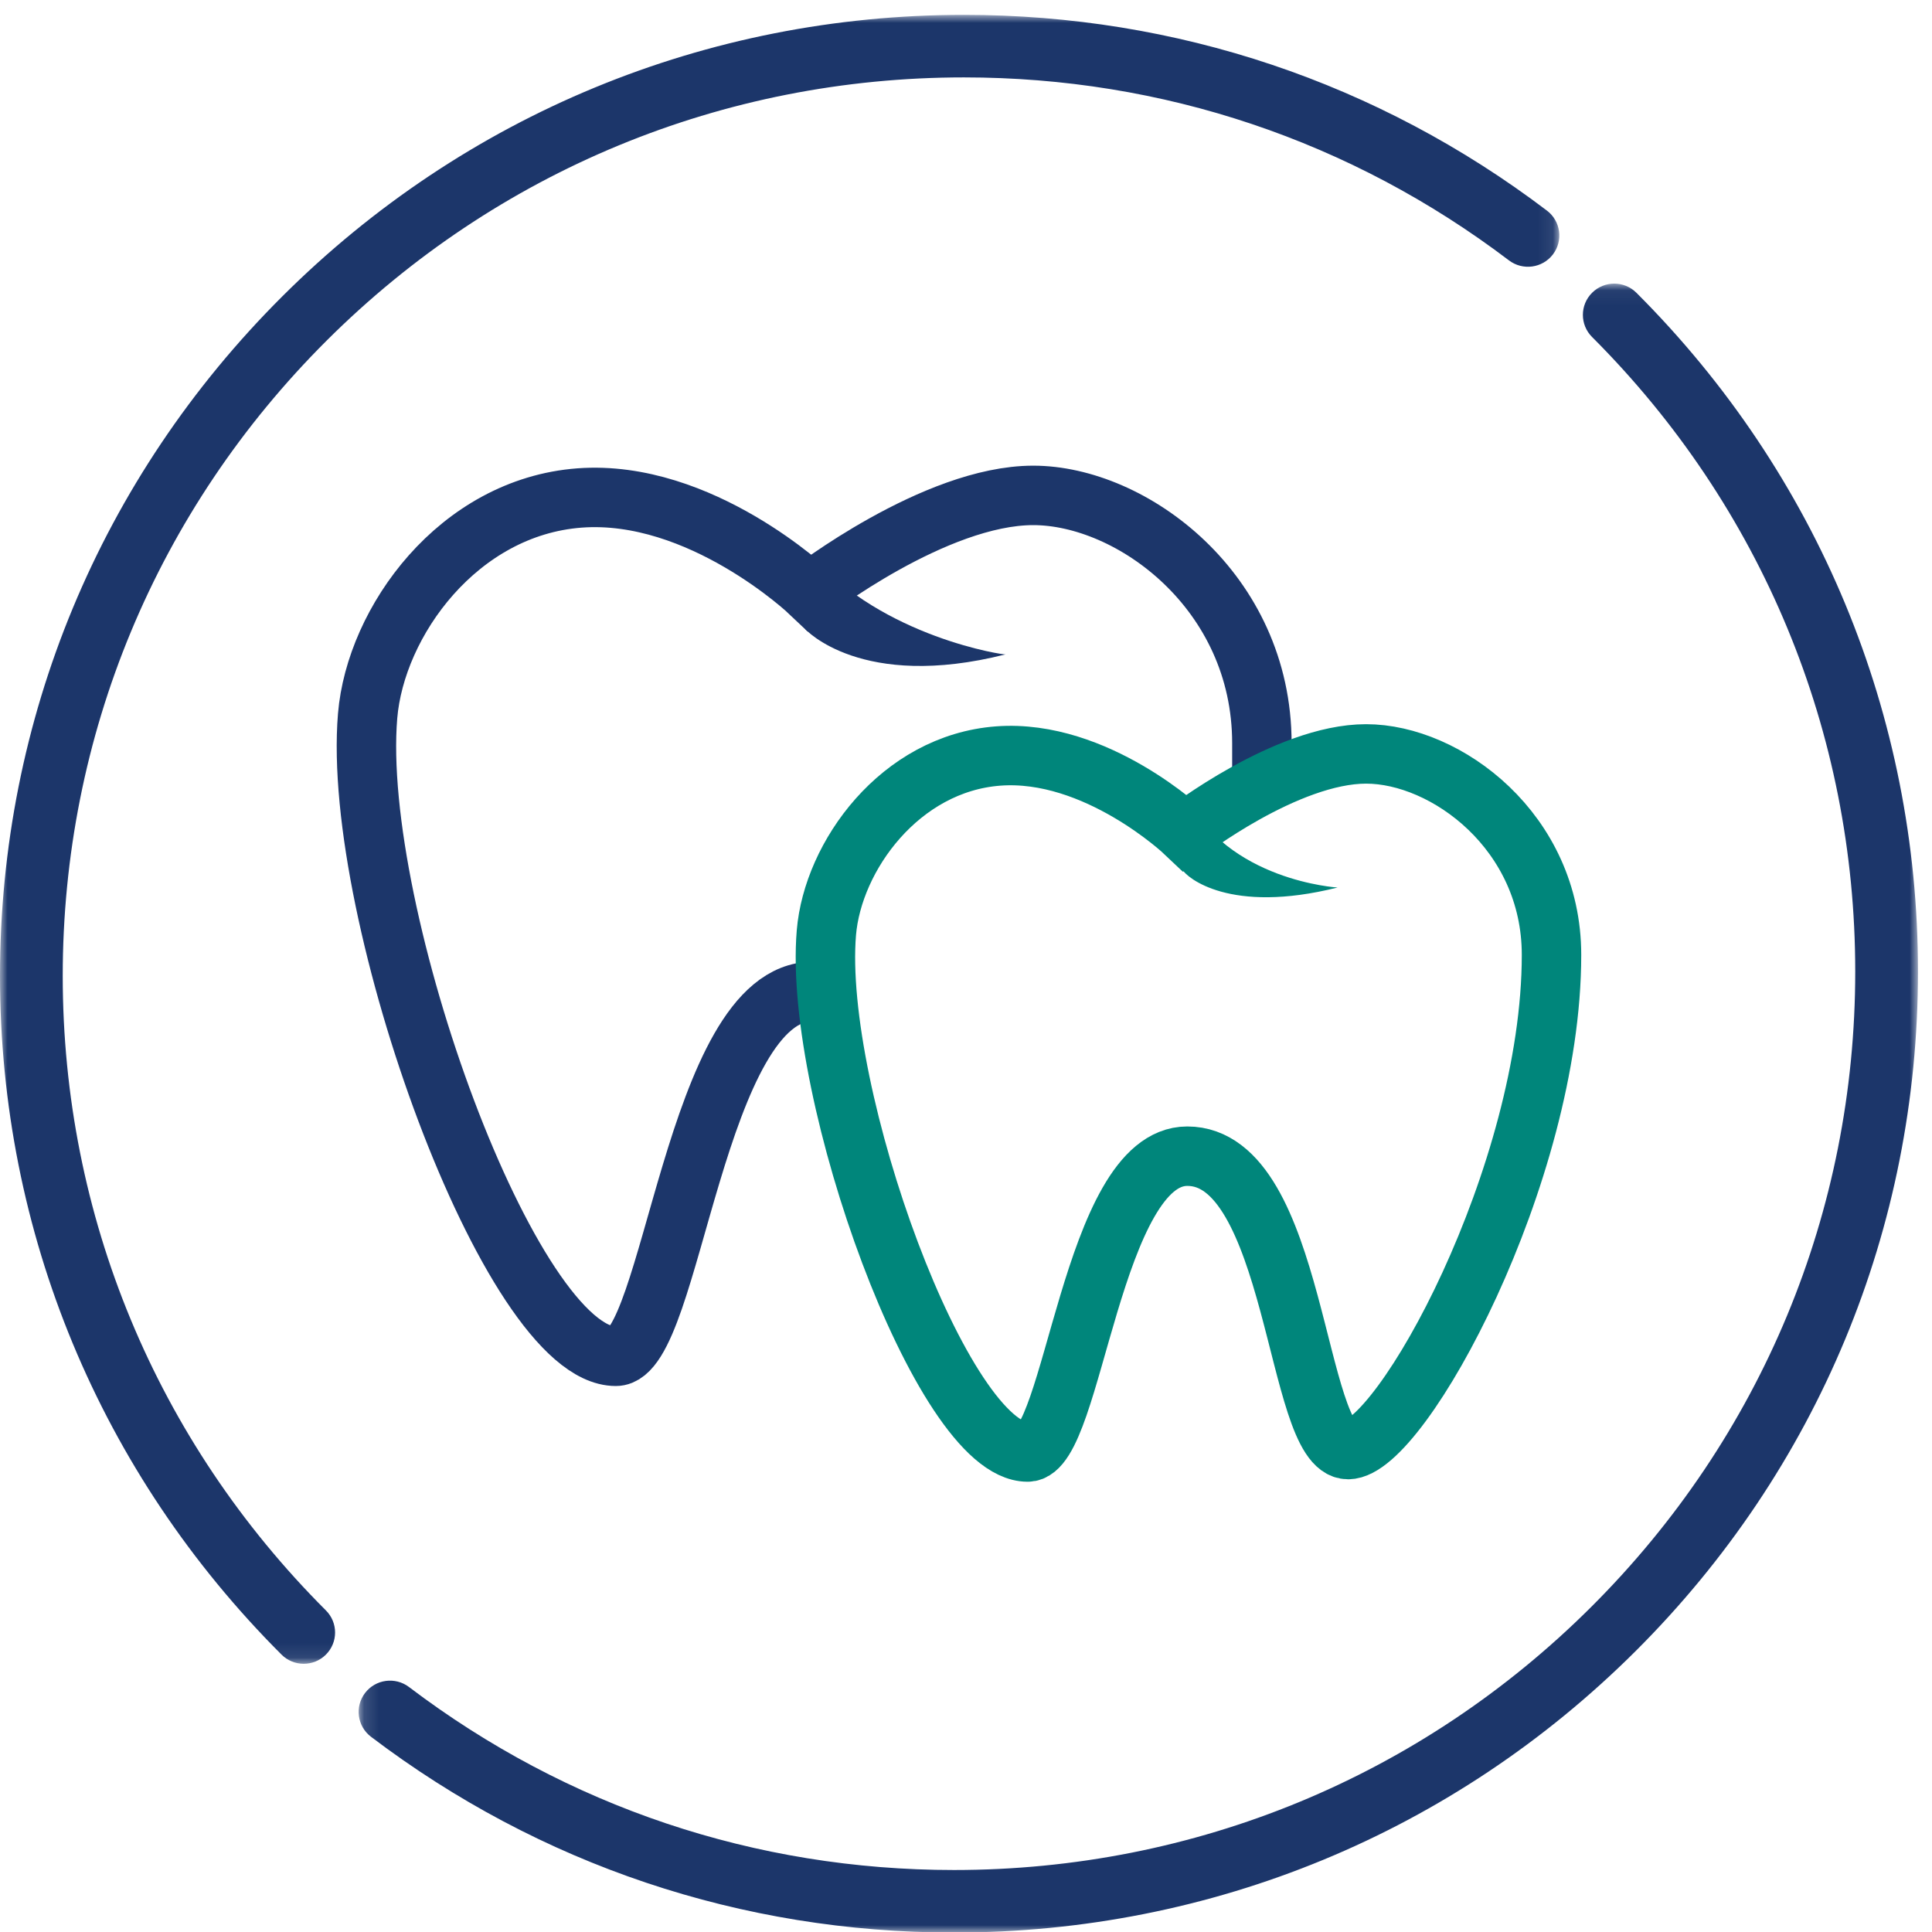 <?xml version="1.0" encoding="UTF-8"?>
<svg width="130px" height="130px" viewBox="0 0 130 130" version="1.1" xmlns="http://www.w3.org/2000/svg" xmlns:xlink="http://www.w3.org/1999/xlink">
    <!-- Generator: Sketch 51 (57462) - http://www.bohemiancoding.com/sketch -->
    <title>Pediatric_dentistry</title>
    <desc>Created with Sketch.</desc>
    <defs>
        <polygon id="path-1" points="0.133 0.047 105.055 0.047 105.055 111 0.133 111"></polygon>
        <polygon id="path-3" points="0 0.963 104.923 0.963 104.923 111.915 0 111.915"></polygon>
    </defs>
    <g id="Pediatric_dentistry" stroke="none" stroke-width="1" fill="none" fill-rule="evenodd">
        <g id="Group-15">
            <path d="M54.682,66.714 C46.745,66.714 45.222,91.262 41.441,91.262 C34.37,91.262 23.625,61.526 24.736,48.176 C25.265,41.817 30.849,34.119 38.996,33.508 C47.145,32.897 54.481,39.866 54.481,39.866 C54.481,39.866 62.903,33.334 69.522,33.334 C76.144,33.334 84.909,39.78 84.909,50.009 L84.909,52.667" id="Stroke-1" stroke="#1C366A" stroke-width="4"></path>
            <path d="M54.537,37.298 C59.402,42.902 67.69,44.102 67.663,44.032 C57.944,46.494 54.189,42.337 54.189,42.337 L54.537,37.298 Z" id="Fill-3" fill="#1C366A"></path>
            <path d="M79.725,56.026 C79.725,56.026 73.776,50.375 67.168,50.87 C60.56,51.366 56.035,57.607 55.605,62.764 C54.705,73.59 63.416,97.703 69.15,97.703 C72.218,97.703 73.453,77.797 79.888,77.797 C87.24,77.797 87.157,97.538 90.709,97.538 C94.26,97.538 104.398,79.026 104.398,64.251 C104.398,55.957 97.291,50.729 91.922,50.729 C86.555,50.729 79.725,56.026 79.725,56.026 Z" id="Stroke-5" stroke="#00867B" stroke-width="4"></path>
            <path d="M79.753,53.469 C82.566,59.281 90.003,59.719 90.003,59.719 C82.722,61.543 79.857,59.031 79.566,58.531 L79.753,53.469 Z" id="Fill-7" fill="#00867B"></path>
            <g id="Group-11" transform="translate(24, 19.037)">
                <mask id="mask-2" fill="white">
                    <use xlink:href="#path-1"></use>
                </mask>
                <g id="Clip-10"></g>
                <path d="M83.129,0.662 C82.304,1.482 82.302,2.814 83.125,3.637 C94.546,15.051 100.835,30.214 100.835,46.335 C100.835,62.483 94.527,77.666 83.074,89.085 C71.621,100.504 56.394,106.792 40.196,106.792 C26.823,106.792 14.141,102.534 3.521,94.479 C2.593,93.776 1.269,93.956 0.564,94.88 C-0.142,95.805 0.038,97.125 0.965,97.828 C12.326,106.445 25.892,111 40.196,111 C57.521,111 73.808,104.273 86.059,92.059 C98.309,79.846 105.056,63.607 105.056,46.335 C105.056,29.092 98.328,12.873 86.113,0.665 C85.291,-0.157 83.954,-0.159 83.129,0.662" id="Fill-9" fill="#1C366A" mask="url(#mask-2)"></path>
            </g>
            <g id="Group-14" transform="translate(0, 0.037)">
                <mask id="mask-4" fill="white">
                    <use xlink:href="#path-3"></use>
                </mask>
                <g id="Clip-13"></g>
                <path d="M21.927,111.301 C22.752,110.481 22.754,109.149 21.931,108.326 C10.51,96.912 4.221,81.749 4.221,65.628 C4.221,49.48 10.529,34.297 21.982,22.878 C33.435,11.459 48.662,5.171 64.86,5.171 C78.233,5.171 90.915,9.429 101.535,17.484 C102.463,18.187 103.787,18.007 104.492,17.083 C105.198,16.158 105.018,14.838 104.091,14.135 C92.73,5.518 79.164,0.963 64.86,0.963 C47.535,0.963 31.248,7.69 18.997,19.904 C6.747,32.117 -0,48.356 -0,65.628 C-0,82.871 6.728,99.09 18.943,111.298 C19.765,112.12 21.102,112.122 21.927,111.301" id="Fill-12" fill="#1C366A" mask="url(#mask-4)"></path>
            </g>
        </g>
    </g>
</svg>